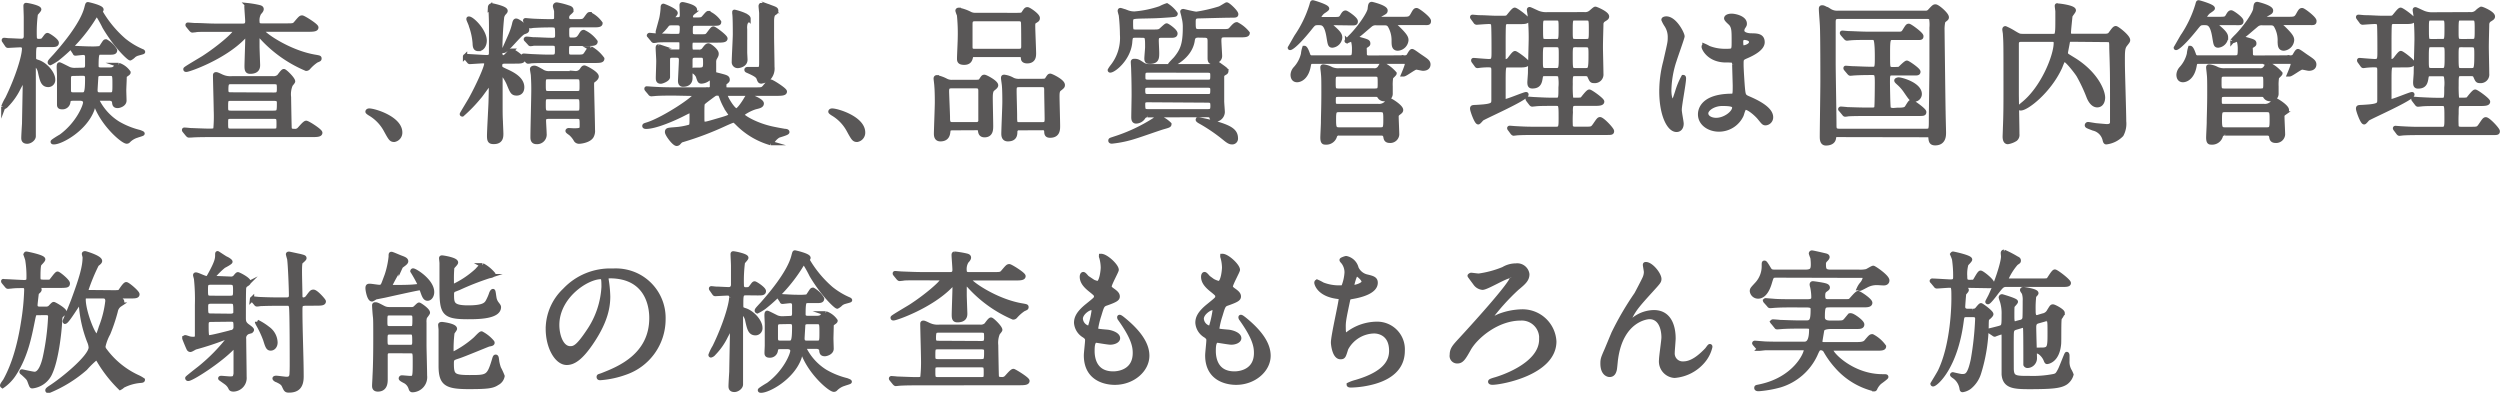<svg xmlns="http://www.w3.org/2000/svg" viewBox="0 0 463.22 72.78"><defs><style>.cls-1{fill:#595757;stroke:#595757;stroke-miterlimit:10;stroke-width:0.8px;}</style></defs><g id="レイヤー_2" data-name="レイヤー 2"><g id="レイヤー_1-2" data-name="レイヤー 1"><path class="cls-1" d="M7.29,8.32c-1,0-1,.23-1,2.3,0,.62.14.67.75.87,1.37.45,2.8,2.07,2.8,3.25a.91.91,0,0,1-.89,1c-1,0-1.18-.86-1.52-2.38a2.3,2.3,0,0,0-1-1.54c-.16,0-.19.31-.19.4,0,1.73,0,10.13,0,11.92v1.1c0,.5-.67,1-1.2,1-.7,0-.7-.45-.7-.7,0-.42.11-2.24.14-2.64,0-.75.14-7.14.14-7.89,0-.09,0-.31-.17-.31s-.23.17-1,1.6a12.12,12.12,0,0,1-2.24,3.19,1,1,0,0,1-.53.36s-.06,0-.06-.08a8.55,8.55,0,0,1,.73-1.49c1.93-3.94,3.11-7.86,3.11-9.21a.61.61,0,0,0-.67-.7c-.37,0-2.19.11-2.3.11s-.14-.05-.22-.16L.82,7.65C.76,7.57.71,7.51.71,7.46s0-.06.08-.06.76.08.87.08c.5,0,1.82.09,2.35.09s.79-.39.79-.84,0-3.11,0-3.5S4.74,1.41,4.74,1.1c0-.08,0-.17.08-.17.34,0,2.44.45,2.44.81,0,.17-.59.73-.64.87a26.37,26.37,0,0,0-.2,4.12c0,.28,0,.87.73.87s.78-.12,1.06-.48.42-.62.59-.62,1.71,1,1.71,1.43-.48.39-1.29.39ZM23,7.48a14.18,14.18,0,0,0,3.33,2c.05,0,.17.08.17.14s-.82.25-1,.31a2.06,2.06,0,0,0-.7.36,2.53,2.53,0,0,1-.67.51c-.22,0-2.55-2.08-4.76-5.8A26.06,26.06,0,0,0,18,2.56c-.14,0-.59.72-.76,1a29.31,29.31,0,0,1-6.69,7.39,9.92,9.92,0,0,1-1.23.73.14.14,0,0,1-.09-.09c0-.17,0-.19,1-1.26,1.18-1.34,5-5.68,5.8-8.9.14-.53.17-.65.25-.65s2.52.56,2.52,1c0,.09-.19.34-.19.39A20.68,20.68,0,0,0,23,7.48Zm-7.7,5.46c.33,0,.86,0,.86-.84,0-.22,0-1.31,0-1.51s0-.81-.75-.81c-.2,0-1.32.14-1.43.14s-.08-.06-.17-.2l-.42-.64a.4.4,0,0,1-.08-.2s0-.05.08-.05.65.08.76.08S16,9,16.75,9a11.15,11.15,0,0,0,1.85-.08c.06,0,.59-.84.7-1s.17-.25.34-.25a4.59,4.59,0,0,1,1.68,1.65c0,.42-.42.42-1.12.42H18.77c-.73,0-.9,0-.9,2.49,0,.67.59.67.95.67H20c.56,0,1,0,1.26-.28.53-.53.59-.58.73-.58a3.64,3.64,0,0,1,1.82,1.37c0,.11-.06.17-.5.47-.17.12-.23.23-.23.62S23,16.42,23,16.72s.05,1.68.05,1.91c0,.75-1,1-1.23,1-.59,0-.62-.28-.67-.76s-.65-.61-.84-.61H18.15c-.11,0-.22,0-.22.19a10.5,10.5,0,0,0,3.92,4.4,15,15,0,0,0,4,1.62c.14.06.56.2.56.28s-.89.31-1,.37a3.71,3.71,0,0,0-1.65,1,.38.38,0,0,1-.28.11c-.65,0-3.92-2.72-5.46-6.19l-.51-1.26c0,.11-.36,1.34-.42,1.54C15.69,24,11.29,26.36,10,26.36c-.14,0-.23,0-.23-.09s1.26-.87,1.52-1c3.24-2.38,4.5-5.66,4.5-6.28s-.64-.72-.89-.72H13.53c-.78,0-.84.28-.89.72a1.07,1.07,0,0,1-1.12.87c-.54,0-.56-.22-.56-.53s0-1.12,0-1.32c0-.67,0-3.58,0-4.06,0-.16-.06-1.23-.06-1.45s0-.56.12-.56,1.51.73,1.82.87a2.83,2.83,0,0,0,1.09.16Zm-1.68.73c-.73,0-.87.28-.87.9v2.07c0,.64.19.87.87.87h1.45c.84,0,1.09,0,1.09-3,0-.64-.19-.87-.89-.87Zm6.72,3.84c.89,0,.89-.23.89-1.91s0-1.93-.89-1.93H18.68c-.44,0-.78.09-.86.56,0,.14-.14,2.24-.14,2.47,0,.81.53.81.86.81Z"/><path class="cls-1" d="M39.07,25c-.67,0-2.55,0-3.53.08L35,25.1c-.08,0-.14-.06-.25-.17l-.53-.65c-.11-.14-.11-.14-.11-.19s0-.06.08-.06.87.06,1,.09c.33,0,2.66.11,3.5.11s1,0,1.23-.31A26.29,26.29,0,0,0,40,20.48c0-.93-.14-5.49-.14-6.5,0-.14,0-.22.2-.22s1,.42,1.14.47a3.85,3.85,0,0,0,1.8.28H50.6a1.48,1.48,0,0,0,1.07-.33c.14-.14.7-1,.92-1s1.71,1.45,1.71,1.9c0,.11-.39.53-.45.64A4.55,4.55,0,0,0,53.54,18c0,.47.09,5.65.12,5.79.11.48.56.48.86.48a1.09,1.09,0,0,0,.84-.23c.2-.16,1.07-1.28,1.37-1.28s2.61,1.48,2.61,1.84-.56.4-1.48.4ZM39.8,5.5c-2.47,0-3.28,0-3.56.08l-.59.06c-.08,0-.14-.06-.25-.17l-.53-.65c-.11-.14-.11-.14-.11-.19s0-.06.08-.06,1.06.09,1.23.09c1.37,0,2.55.11,3.87.11h5c.33,0,.89,0,.89-.81,0-.42-.16-2.36-.16-2.75,0-.11,0-.25.19-.25A17.52,17.52,0,0,1,48,1.32c.25.06.47.14.47.37s-.25.5-.44.7A2.78,2.78,0,0,0,47.69,4c0,.73.51.73.87.73h4.51c1.26,0,1.4,0,1.79-.48.78-.92.87-1,1.12-1s2.63,1.48,2.63,1.84-.56.4-1.51.4H49c-.17,0-.36,0-.36.28,0,.5,4.9,4,9.88,4.78.62.12.67.12.67.28s0,.17-.56.4a7.57,7.57,0,0,0-1.51,1.34.51.51,0,0,1-.39.17A23.53,23.53,0,0,1,48.56,7c-.31-.33-.42-.45-.56-.45a.31.31,0,0,0-.31.34V8.66c0,.31.11,3.3.11,3.36,0,.39,0,1.26-1.45,1.26-.53,0-.65-.28-.65-1s.14-4.42.14-5.15a.38.38,0,0,0-.36-.42.56.56,0,0,0-.39.22c-3.64,3.75-10.08,6-10.56,6-.11,0-.17,0-.17-.12s2.83-1.76,3.36-2.1c2.83-1.82,5.8-4.39,5.8-4.84a.34.34,0,0,0-.39-.36ZM50.63,20.9c1.07,0,1.07-.2,1.07-1.91,0-.7-.56-.7-1.07-.7H42.76c-.89,0-.89.28-.89,1.51,0,.73,0,1.1.92,1.1Zm0,3.33c1,0,1-.14,1-1.35,0-1.06-.06-1.26-1-1.26H42.79c-.92,0-.92.28-.92,1.18,0,1.12,0,1.43.92,1.43Zm0-6.69c.7,0,1.07,0,1.07-1,0-1.12,0-1.34-1-1.34H42.85c-.79,0-.93.2-.93,1.43,0,.78.28.87.9.87Z"/><path class="cls-1" d="M73.06,25.91c-.59,0-.7-.2-1.62-1.88a7.88,7.88,0,0,0-2.94-3c-.09-.06-.4-.26-.4-.34s.09-.2.31-.2c1,0,5.74,1.46,5.74,4.06A1.35,1.35,0,0,1,73.06,25.91Z"/><path class="cls-1" d="M93.56,11.4c-.37,0-.9,0-.9.76,0,.5.2.59,1.09,1,1.18.53,3,1.43,3,3,0,1-.67,1.15-1,1.15-.75,0-.87-.28-1.51-1.85-.17-.39-.81-1.68-1.2-1.68s-.31.62-.31.78,0,4.26,0,5.07c0,1,0,1.93.06,2.91,0,.31.08,1.85.08,2.22,0,.56,0,1.54-1.37,1.54-.67,0-.87-.17-.87-1.12s.25-5.24.28-6.22.06-2.27.06-3.28c0-.05,0-.3-.17-.3s-1.63,2.18-2,2.57a27.39,27.39,0,0,1-3.14,3.25s-.08,0-.08-.06,1.4-2.35,1.65-2.8c1.43-2.6,2.88-5.85,2.88-6.52,0-.48-.36-.48-.64-.48s-2.27.14-2.41.14-.14-.08-.25-.19l-.53-.65c-.11-.11-.11-.14-.11-.16a.09.09,0,0,1,.08-.09c.56,0,3.28.2,3.89.2.34,0,.73,0,.84-.56C91,10,91,5.58,91,5c0-.31,0-1.15-.06-2.52,0-.17-.14-1-.14-1.15A.35.35,0,0,1,91.18,1s2.49.5,2.49,1c0,.11,0,.14-.34.5a1.67,1.67,0,0,0-.31.68,61.83,61.83,0,0,0-.33,6.52c0,.28,0,.92.53.92.31,0,.53-.22.84-.56.53-.61.59-.67.76-.67A6.84,6.84,0,0,1,96.92,11c0,.39-.56.39-1.49.39Zm-4.9-2.32c-.59,0-.68-.36-.7-1.12a12.16,12.16,0,0,0-.68-3.14c0-.19-.47-1.14-.47-1.26s0-.11.08-.11c.59,0,2.91,2.27,2.91,4.09C89.8,8.21,89.44,9.08,88.66,9.08Zm9-3.58c0,.25-.12.3-.62.47-.76.28-3.16,3.45-3.7,3.45,0,0,0,0,0-.06s1.17-2.63,1.37-3.14a11.76,11.76,0,0,0,.62-2c.05-.14.11-.39.3-.39s.62.25,1.26.75S97.62,5.24,97.62,5.5Zm-.09,1.93c-.11-.11-.14-.14-.14-.17s.06-.08.11-.08c.2,0,1,.08,1.18.11,1.09,0,2.46.11,3.53.11.42,0,1,0,1-.78,0-1.74,0-1.94-1.06-1.94-2.16,0-3.08.09-3.28.09s-.5.08-.59.08-.17-.08-.25-.19L97.42,4s-.11-.14-.11-.19,0-.06.11-.06.87.08,1,.08c.56.06,2.83.12,3.75.12s.9-.37.9-.87c0-.28,0-.65,0-.93s-.23-.86-.23-1a.31.31,0,0,1,.34-.31,13.57,13.57,0,0,1,2.16.56c.19.05.53.17.53.45s-.06.25-.51.67a1,1,0,0,0-.3.73c0,.58.42.7.84.7h.81c1.34,0,1.45,0,1.9-.62s.51-.7.65-.7a5.17,5.17,0,0,1,2,1.68c0,.36-.56.36-1.48.36h-3.84c-.87,0-.87.51-.87,1.15,0,1.18,0,1.54.82,1.54s1.17,0,1.65-.78c.28-.45.39-.65.61-.65a5.69,5.69,0,0,1,2.19,1.8c0,.39-.56.39-1.51.39H105.9c-.86,0-.86.28-.86,1.4,0,.53,0,1,.81,1h.89c1.35,0,1.49,0,1.91-.65.53-.81.59-.92.78-.92a6.88,6.88,0,0,1,2.16,1.93c0,.39-.56.39-1.51.39h-7.54c-1.34,0-3.1,0-4.08.06a4.84,4.84,0,0,1-.59.08c-.11,0-.17-.08-.25-.19l-.56-.65c-.09-.11-.12-.14-.12-.17s0-.08.12-.08,1.48.11,1.76.11c2,.09,2.1.09,3.56.09.72,0,.84-.37.84-1,0-1.26,0-1.45-1.07-1.45-.17,0-2.24,0-3.25,0a3.88,3.88,0,0,1-.58.09c-.12,0-.14-.06-.26-.2Zm9,6.13a1.33,1.33,0,0,0,1.18-.53c.25-.37.33-.51.53-.51s2.27,1.07,2.27,1.66c0,.33-.51.67-.62.75s-.25.17-.25.65c0,1.2.17,7.14.17,8.48a2,2,0,0,1-.23,1.18c-.47.81-2,1-2.26,1a.72.72,0,0,1-.65-.28,4.51,4.51,0,0,0-.95-1.2c-.08-.08-.59-.39-.59-.5s.14-.14.23-.14l.89.05c1.51,0,1.51-.19,1.51-1,0-1.2,0-1.54-.86-1.54h-5.3c-.78,0-.86.34-.86.73s.11,2,.11,2.41a1.38,1.38,0,0,1-1.49,1.54c-.72,0-.72-.59-.72-.92,0-1.26.16-7.37.16-8.74,0-.56,0-1.32-.08-2.69,0-.17-.17-1-.17-1.17s.25-.23.39-.23c.31,0,.62.2,1.38.62a2.3,2.3,0,0,0,1.51.39Zm-5,.73c-.84,0-.84.28-.84,1.43s0,1.54.84,1.54h5.35c.86,0,.86-.28.86-1.43s0-1.54-.86-1.54Zm5.35,6.61c.84,0,.84-.31.84-1.4s0-1.52-.84-1.52h-5.35c-.84,0-.84.31-.84,1.4s0,1.52.84,1.52Z"/><path class="cls-1" d="M124.83,17.31c-2.46,0-3.25.06-3.55.09l-.59.05a.3.3,0,0,1-.25-.17l-.54-.64c-.11-.14-.11-.14-.11-.2s0-.05.09-.05,1.06.08,1.23.08c1.37.09,2.55.11,3.86.11h6.33a.58.58,0,0,0,.62-.67c0-.17,0-.89,0-1.06s0-.45-.19-.45-.14,0-.76.39a2.2,2.2,0,0,1-1,.31c-.31,0-.37-.11-.65-1a2.29,2.29,0,0,0-.61-.73c-.23-.14-.31-.19-.31-.3s.11-.14.17-.14l.7,0c1.06,0,1.4-.08,1.4-1.14s0-1.49-.76-1.49h-1.2c-.62,0-.79.37-.79.84,0,1.12,0,3,0,3.33s-.08,1.21-1.37,1.21c-.53,0-.53-.53-.53-.73s.17-3.33.17-3.84c0-.72-.45-.81-.79-.81h-.86c-.62,0-.79.25-.79.9,0,.47,0,2.91,0,3.11-.05.42-1.09.81-1.31.81-.53,0-.53-.37-.53-.73s.08-2.6.08-3.05-.11-2.1-.11-2.44c0-.14,0-.31.17-.31a12.21,12.21,0,0,1,1.54.7,1.69,1.69,0,0,0,1,.28h1c.7,0,.7-.16.7-1.14,0-.7,0-1-.64-1h-.76c-1.62,0-2.71,0-3.13.06a4.17,4.17,0,0,1-.59.08c-.11,0-.17-.08-.25-.19l-.54-.65c0-.08-.14-.14-.14-.16s.06-.09.12-.09.86.09,1,.09c.42,0,2.75.11,3.31.11,1.12,0,1.26,0,1.45-.17s.23-.64.23-1.37-.39-.84-.87-.84h-1.09c-.51,0-.65.08-1,.56-.2.25-1,1.23-1.4,1.23-.11,0-.11-.14-.11-.2s.58-2.12.67-2.49a13.61,13.61,0,0,0,.25-1.87c0-.23,0-.45.11-.45s2.27.87,2.27,1.34c0,.2-.67.81-.67,1s.17.17.28.17h.67c.56,0,.9-.08.9-.87,0-.28-.06-1.54-.06-1.76s.14-.17.25-.17,2.21.45,2.21,1c0,.2-.05.23-.39.59A1,1,0,0,0,128,3a.57.57,0,0,0,.65.64c1,0,1.34,0,1.59-.22s.82-1,1-1a4.75,4.75,0,0,1,2,1.65c0,.31-.14.31-1.43.31h-3c-.84,0-.84.42-.84,1.37,0,.67.05,1,.89,1h.68c1.17,0,1.28,0,1.54-.23s.86-1.23,1.09-1.23,2.24,1.51,2.24,1.85-.62.36-1.49.36h-4.2c-.67,0-.81.09-.81,1s.11,1.09.67,1.09h1a1,1,0,0,0,.87-.44c.36-.48.56-.73.81-.73s1.51.95,1.51,1.51c0,.25,0,.31-.36.92a1.83,1.83,0,0,0-.11.76c0,.36,0,1.32,0,1.71s.11.42.7.56c1.62.42,1.82.45,1.82.92,0,.14-.06.2-.45.51a.49.49,0,0,0-.17.44c0,.73,0,.84.68.84h5c1.26,0,1.4,0,1.79-.47.78-.93.87-1,1.12-1s2.63,1.51,2.63,1.85-.56.39-1.51.39h-8.88c-.25,0-.59,0-.59.37s1.4,2.74,2,2.74c.45,0,1.43-1.54,1.65-1.9.39-.68.48-.76.67-.76s2.38.81,2.38,1.37c0,.39-.47.51-1.06.65-1,.25-2.58,1.14-2.58,1.45s2.55,2,6.14,2.66c.5.11,1.51.28,1.65.31s.59,0,.59.22-1.54.59-1.71.7a3.39,3.39,0,0,0-1,1c-.14.23-.22.34-.39.34a14.13,14.13,0,0,1-6.05-3.56c-.56-.56-.64-.61-.84-.61s-1.29.5-1.6.64a56.93,56.93,0,0,1-7.75,2.94c-.39.11-.42.14-.76.51a.51.51,0,0,1-.39.22c-.5,0-1.79-1.76-1.79-2.18s.17-.4,1.51-.51a12.82,12.82,0,0,0,2.77-.5c.28-.25.28-.39.28-1.74,0-1.06,0-1.2-.31-1.2-.08,0-1,.47-1.12.53-1.93,1-5.32,2.44-7,2.44-.08,0-.33,0-.33-.14s.08-.14.7-.34c3-1,8.76-4.82,8.76-5.46,0-.17-.17-.17-.5-.17Zm7,.53c-1.54,1.15-1.57,1.18-1.65,1.43s-.06,1.82-.06,2.75c0,.61.06.92.42.92s.4,0,3.45-.9c.92-.28,1.4-.47,1.4-.75,0-.11-.06-.17-.42-.7a11.67,11.67,0,0,1-1.18-2.27c-.33-.9-.36-1-.84-1S132.45,17.4,131.83,17.84Zm6.86-14.39c0,.17-.47.65-.53.76a3.09,3.09,0,0,0-.11,1.2c0,2.3,0,2.55,0,4.29,0,.19.06,1.17.06,1.37,0,1-1.23,1.15-1.34,1.15a.7.7,0,0,1-.79-.76c0-.81.2-4.37.2-5.1s0-3.33-.11-3.89c0,0,0-.25,0-.28S138.69,2.81,138.69,3.45Zm3.95-2.18c1.06.39,1.18.42,1.18.73s-.06.25-.4.5c-.14.11-.39.31-.39,1.43,0,.45,0,2.43,0,2.85,0,.9.08,4.82.08,5.63a2.61,2.61,0,0,1-.81,2.21,3.11,3.11,0,0,1-1.23.48c-.28,0-.34-.14-.5-.59s-.56-.73-2-1.37c-.2-.08-.25-.11-.25-.22s.17-.12.28-.12c1.48,0,1.62,0,1.87,0,.59,0,.59-.48.59-1.46,0-.73,0-4,0-4.7s0-3.59,0-4.18c0-.22-.11-1.12-.11-1.31a.26.26,0,0,1,.06-.2A3.65,3.65,0,0,1,142.64,1.27Z"/><path class="cls-1" d="M158.82,25.91c-.58,0-.7-.2-1.62-1.88a7.88,7.88,0,0,0-2.94-3c-.08-.06-.39-.26-.39-.34s.08-.2.31-.2c1,0,5.74,1.46,5.74,4.06A1.34,1.34,0,0,1,158.82,25.91Z"/><path class="cls-1" d="M176.55,23.75c-.31,0-.79,0-.84.53s-.14,1.52-1.46,1.52c-.61,0-.81-.4-.81-1,0-.84.17-4.93.17-5.85,0-.34,0-2.08-.09-3,0-.23-.14-1.29-.14-1.37s0-.26.2-.26a6.53,6.53,0,0,1,1.76.65,2.37,2.37,0,0,0,1.15.22h3.61c1.29,0,1.46,0,1.68-.33.37-.56.4-.62.62-.62s2.16,1,2.16,1.57c0,.22-.28.42-.62.7s-.39.89-.39,1.68.08,4.34.08,5.15c0,.64,0,1.71-1.2,1.71-.73,0-.79-.51-.84-.93s-.42-.39-.79-.39Zm4.37-.73a.69.69,0,0,0,.75-.78V16.81c0-.84-.47-.84-1-.84h-4.37c-.7,0-.84.31-.84.92s.17,4.17.17,4.87,0,1.26.81,1.26ZM188,2.78c1.29,0,1.43,0,1.65-.34.42-.64.48-.72.73-.72s1.9,1.12,1.9,1.62c0,.28-.08.34-.56.62-.3.19-.3.5-.3.81,0,.81.16,4.53.16,5.07s0,1.51-1.26,1.51c-.25,0-.7-.06-.75-.45-.06-.62-.09-.73-.76-.73h-8.26c-.42,0-.56,0-.67.45s-.28,1-1.23,1-.93-.42-.93-.81c0-.56.14-3.28.14-3.9a33.8,33.8,0,0,0-.16-4.14,6,6,0,0,1-.28-.78c0-.14.14-.17.22-.17a8,8,0,0,1,2.18.78,2.24,2.24,0,0,0,1,.17Zm.81,6.66c.76,0,.81-.44.81-.89,0-.28,0-4.2-.05-4.4-.06-.61-.59-.61-.84-.61h-8.07c-.84,0-.86.44-.86,1.06,0,1.37,0,3.39,0,4.14s.56.7.87.7Zm.06,14.31a.65.65,0,0,0-.76.65c0,.61-.08,1.4-1.37,1.4-.59,0-.81-.4-.81-1,0-.84.19-5,.19-5.91,0-.22,0-2.18-.08-3,0-.2-.17-1.21-.17-1.43s.06-.22.23-.22a4.23,4.23,0,0,1,1.59.56A2.73,2.73,0,0,0,189,15h3.36c1.32,0,1.46,0,1.68-.37.34-.53.39-.59.56-.59s2.32,1,2.32,1.71c0,.25-.05.31-.67.79-.33.28-.33.84-.33,1.37,0,.78.11,4.59.11,5.43,0,.67,0,1.79-1.46,1.79-.67,0-.67-.36-.7-.84a.59.59,0,0,0-.67-.56Zm-.06-8c-.84,0-.84.42-.84,1.15s.09,3.75.09,4.4c0,1.51,0,1.73.81,1.73h4.28c.7,0,.81-.3.81-1s-.08-4.4-.08-5.13,0-1.15-.81-1.15Z"/><path class="cls-1" d="M210.48,6.59c-.95,0-1,.17-1.09,1.34-.33,3-3,5.13-3.69,5.13a.06.06,0,0,1-.06-.06,4.72,4.72,0,0,1,.36-.56,8.53,8.53,0,0,0,1.91-6,35.14,35.14,0,0,0-.22-3.64,7.78,7.78,0,0,1-.2-.76c0-.08,0-.17.11-.17s1.09.34,1.21.39a3.86,3.86,0,0,0,1.39.26,19.49,19.49,0,0,0,4.79-1A7.45,7.45,0,0,1,216.2,1a5.77,5.77,0,0,1,1.62,1.54c0,.19-.11.19-1.06.28-2.41.17-2.69.17-5.21.22-1.82.06-2,.06-2,1.09,0,1.57,0,1.74.93,1.74h3c1.24,0,1.37,0,1.85-.48.17-.14.7-.67.84-.67s1.62,1,1.62,1.49-.56.39-1.56.39h-1c-.81,0-.92.31-.92.92,0,.34.08,1.91.08,2.24,0,1,0,1.68-1.4,1.68-.36,0-.56-.08-.56-.61,0-.31.14-1.77.14-2.08,0-1.93,0-2.15-1-2.15ZM216.67,23c0,.23-.14.28-1.14.56-.71.2-4.26,1.46-5.1,1.71a20.85,20.85,0,0,1-4.4.95c-.08,0-.28,0-.28-.16s.06-.14.73-.37a31.17,31.17,0,0,0,7.5-3.53c.34-.42.37-.47.54-.47A5.55,5.55,0,0,1,216.67,23Zm-4-1.65a.81.81,0,0,0-.79.34,1.65,1.65,0,0,1-1.37.81c-.42,0-.5-.34-.5-.81s.06-3.42.06-4.06c0-2.63-.06-4-.09-5,0-.17-.06-1-.06-1.12s0-.22.26-.22c.56,0,.75.11,1.54.64a2,2,0,0,0,1.14.34H224c.39,0,.44,0,.61-.2s.39-.39.62-.39a2.33,2.33,0,0,1,.81.42c1.07.76,1.18.84,1.18,1.09a.32.32,0,0,1-.14.25c-.51.31-.59.34-.65.73,0,.2,0,4.09,0,4.62,0,.28.12,1.68.12,2a1.49,1.49,0,0,1-1.4,1.4.62.62,0,0,1-.65-.39c-.11-.34-.14-.48-.89-.48Zm11.14-3.53c.84,0,.84-.36.84-1.26,0-.7-.58-.7-.84-.7H212.64c-.5,0-.84.12-.84.79s0,1.17.84,1.17Zm-11.06.73c-.47,0-.95,0-.95.73,0,1.2.11,1.34,1,1.34h10.87c.83,0,1-.16,1-1s-.16-1-1-1Zm-.05-5.49c-.84,0-.87.37-.87,1.1,0,.58,0,1,.87,1h11.11c.84,0,.84-.37.84-1.21,0-.53-.08-.87-.84-.87Zm9.35-6.49c-.81,0-1,.33-1.09,1.06-.54,3-3.81,4.4-4,4.4,0,0-.14,0-.14-.06s.84-.92,1-1.09c1.29-1.57,1.74-2.74,1.74-5.85a6.73,6.73,0,0,0-.23-1.82c0-.17-.25-1-.25-1.07s.11-.08.17-.08,2,.5,2.44.5a28.11,28.11,0,0,0,4.31-1c.22-.08,1.23-.73,1.29-.73.28,0,1.76,1.4,1.76,1.8,0,.25-.11.25-1.12.25s-5.85.14-6,.14c-.73.05-.78.47-.78,1.06,0,1.32,0,1.71,1,1.71h4.17c1.29,0,1.43,0,1.85-.48s.73-.81,1-.81a6.27,6.27,0,0,1,2,1.63c0,.39-.59.39-1.56.39h-2.64c-.7,0-1.06.08-1.06,1,0,.45.14,2.55.14,2.86,0,.92-1.15,1.12-1.46,1.12-.47,0-.44-.54-.44-.93V7.79c0-.67,0-1.2-1-1.2Zm.06,15.57c.19,0,2,.39,2.71.58,3.16.87,4.17,1.54,4.17,2.92a.67.67,0,0,1-.73.72c-.33,0-.64-.14-1.34-.72a31.77,31.77,0,0,0-4.56-3.11c-.12-.06-.42-.25-.42-.34S222,22.16,222.11,22.16Z"/><path class="cls-1" d="M246.74,4.26c-.25,0-.42,0-.42.17a5.44,5.44,0,0,0,.73.76c1.15,1,1.26,1.37,1.26,1.79a1.61,1.61,0,0,1-1.43,1.46c-.44,0-.47-.23-.67-1.4-.42-2.78-1.12-2.78-1.93-2.78s-.87.09-1.65,1.07C239.94,8.66,239,9,239,8.86c.23-.37.93-1.63,1.21-2.1A21.48,21.48,0,0,0,243,1c.14-.5.14-.56.25-.56s2.64.76,2.64,1.15c0,.11-.62.5-.76.59a2.78,2.78,0,0,0-.81,1.12c0,.25.25.25.47.25H247c1.23,0,1.37,0,1.73-.65.26-.44.4-.56.59-.56s1.88,1.15,1.88,1.6-.14.36-1.49.36Zm13.39,6.39a1,1,0,0,0,.81-.23c.11-.14.5-.95.7-.95s1.12.73,1.68,1.09c1,.68,1.34.9,1.34,1.38,0,.78-.84.78-1,.78s-1.07-.22-1.26-.22c-.37,0-2,1.28-2.33,1.28,0,0-.05,0-.05,0s.67-1.57.67-1.88c0-.47-.37-.47-.65-.47H243.22c-.56,0-.65.25-.73.72-.37,2.16-1.54,2.69-2.16,2.69s-.81-.5-.81-1a1.87,1.87,0,0,1,.48-1.12A6,6,0,0,0,241.45,10a4.77,4.77,0,0,1,.23-1.12c.25,0,.56.87.7,1.29a.69.69,0,0,0,.78.48H250c.9,0,.9-.39.9-1.77,0-.3-.09-1.59-.45-1.59-.14,0-.73.31-.87.31s0,0,0-.06a11.4,11.4,0,0,1,.86-.92c1.71-1.77,3.28-4.18,3.36-4.93s.12-.95.37-.95c.08,0,2.55.61,2.55,1.2,0,.28-.09.31-.79.7-.31.17-.64.42-.64.67s.22.2.59.2h4c1.12,0,1.43,0,1.85-.76s.5-.87.75-.87,2.27,1.52,2.27,2-.14.36-1.48.36h-4.18c-.19,0-.58,0-.58.31s.14.31.58.76c1.35,1.31,1.49,1.73,1.49,2.13A1.7,1.7,0,0,1,259,9c-.76,0-.76-.65-.76-1.49a5.34,5.34,0,0,0-.73-2.77c-.31-.45-.67-.45-1.17-.45h-1.29a1.51,1.51,0,0,0-1.21.4c-1.2,1-1.73,1.51-2.21,1.84-.31.23-.39.28-.39.42s.06.14.59.28c1.51.42,1.68.48,1.68.82,0,.16,0,.19-.39.44s-.26.31-.26,1.29c0,.48,0,.9.84.9Zm-4.76,9a1.92,1.92,0,0,0,1.4-.45c.08-.08.53-.64.7-.64s2.13,1.2,2.13,1.82c0,.22-.12.31-.56.64a.67.67,0,0,0-.28.62c0,.48.11,2.77.11,3.3a1.27,1.27,0,0,1-1.35,1.15c-.67,0-.75-.36-.81-.75-.11-.56-.47-.62-.84-.62h-7.73a.74.74,0,0,0-.78.42,1.65,1.65,0,0,1-1.76,1.26c-.28,0-.56,0-.56-.92,0-.42.11-2.38.11-2.83,0-1,.08-2.77.08-5.43,0-2,0-2.86-.08-3.59,0-.14-.11-.92-.11-1.09s0-.22.16-.22a4.06,4.06,0,0,1,1.46.47,3.25,3.25,0,0,0,1.48.25h6.36a1.16,1.16,0,0,0,1.15-.5c.33-.56.36-.62.56-.62a6.86,6.86,0,0,1,2.18,1.68c0,.14-.56.59-.64.73a8.45,8.45,0,0,0-.09,1.68c0,.2,0,1.07,0,1.29a1,1,0,0,1-1.15,1.06.94.94,0,0,1-.89-.44c-.2-.34-.39-.37-.76-.37h-6.83c-.84,0-.92.25-.92.95,0,.93,0,1.15.92,1.15Zm-7.28-5.85c-1,0-1,.25-1,1.43,0,1.34,0,1.57,1,1.57h6.58c1,0,1-.26,1-1.4,0-1.38,0-1.6-1-1.6Zm0,6.58c-.87,0-.93.34-.93,1.76s.06,1.85.93,1.85h7.7c.86,0,.92-.31.92-1.76s0-1.85-.92-1.85Z"/><path class="cls-1" d="M279.45,12.1c-.84,0-.87,0-.87,3.11,0,.17,0,2.83,0,3.28,0,.14.05.28.25.28.5,0,3.58-1.32,3.92-1.32.06,0,.08,0,.08.06,0,.73-7.81,4.14-8.28,4.51-.11.11-.54.64-.65.64-.33,0-1.12-2.16-1.12-2.52s.12-.25,1.29-.34c2.66-.16,2.66-.47,2.66-1.4V13.08c0-.64-.06-1-.87-1a12.26,12.26,0,0,0-1.4.06c-.11,0-.61.08-.7.08s-.14-.05-.22-.19l-.48-.65c-.08-.11-.08-.14-.08-.19s0-.06.08-.06,2.35.2,2.8.2c.9,0,.9-.37.9-1.88,0-.73,0-4.51-.09-4.93s-.44-.47-.84-.47-2.21.14-2.21.14-.17,0-.25-.17l-.47-.64c-.06-.12-.12-.14-.12-.2s0-.06.09-.06,1,.09,1.14.09c1.18,0,2.3.11,3.45.11H278c1.06,0,1.18,0,1.4-.2s1-1.31,1.26-1.31S283,3.34,283,3.68s-.5.39-1.34.39h-2.27a.68.68,0,0,0-.73.39c-.08.25-.08,2.86-.08,3.39v3c0,.14,0,.51.39.51a1,1,0,0,0,.65-.31c.16-.17.86-1.2,1.09-1.2S283,11.35,283,11.68s-.48.42-1.26.42Zm14.11-9.46a1.62,1.62,0,0,0,1.23-.39c.4-.34.7-.62.82-.62s2.15.84,2.15,1.43c0,.22-.14.31-.59.59a.94.94,0,0,0-.47.87c0,.33-.09,2.91-.09,4.2,0,.78.09,4.25.09,4.95A1.2,1.2,0,0,1,295.38,15c-.48,0-.5-.09-.87-.9-.16-.39-.5-.39-.84-.39h-1.82c-.84,0-.84.22-.84,2.13a19.93,19.93,0,0,0,.09,2.4c.11.26.33.26,1,.26.81,0,1-.06,1.12-.2s1-1.32,1.26-1.32,2.38,1.52,2.38,1.85-.51.39-1.38.39h-3.61c-.84,0-.84.37-.84,1.85a22.72,22.72,0,0,0,0,2.3c.08.42.48.5.81.5h1.88c1.26,0,1.31,0,1.85-.78s.67-1,.89-1c.45,0,2.22,1.88,2.22,2.21s-.15.31-1.29.31H284.21c-.7,0-2,0-3,.06-.08,0-.7.08-.75.08s-.14-.06-.23-.17l-.47-.64a.34.34,0,0,1-.11-.2s0-.05.08-.05,1,.08,1.12.08c1.88.11,2.74.11,3.47.11h4c.87,0,.87-.42.87-2,0-2.49,0-2.66-.9-2.66h-.67c-1.26,0-2.52,0-3.19.09l-.53.05c-.08,0-.14-.05-.23-.16l-.5-.65c-.08-.14-.11-.14-.11-.19s.06-.06.11-.06.95.08,1.12.08c1.68.09,2.58.12,3.47.12h.53c.87,0,.87-.23.87-2.3a8.24,8.24,0,0,0-.08-2.18c-.17-.31-.59-.31-.84-.31h-1.82c-.64,0-.84,0-.95.59-.14.92-.28,1.7-1.54,1.7-.39,0-.53-.16-.53-.75,0-.28.11-1.51.11-1.77,0-.78.14-5.88.14-6.21a42.51,42.51,0,0,0-.2-4.4c0-.17-.14-.89-.14-1s0-.17.11-.17,1.35.61,1.6.7a4.23,4.23,0,0,0,1.71.25ZM288.35,13c.87,0,.87-.28.87-2.83,0-1.48,0-1.82-.87-1.82h-2c-.87,0-.87.11-.87,2.77,0,1.54,0,1.88.87,1.88Zm0-5.38c.84,0,.84-.25.84-2.43,0-1.51,0-1.79-.84-1.79h-2c-.84,0-.84.28-.84,1.82,0,2.29,0,2.4.84,2.4Zm3.59-4.22c-.93,0-.93.05-.93,2.4,0,1.57,0,1.82.93,1.82h1.93c.92,0,.92-.22.92-2.12s0-2.1-.92-2.1Zm0,4.95c-.93,0-.93.31-.93,2,0,2.52,0,2.66.93,2.66h1.79c.89,0,1-.14,1-2.86,0-1.45,0-1.79-.93-1.79Z"/><path class="cls-1" d="M311.57,22.91c0,.62-.29,1.15-.93,1.15-1.4,0-2.8-2.8-2.8-7.14a21.33,21.33,0,0,1,.73-5.49c.78-3.44.84-3.58.84-4.45a4,4,0,0,0-.64-2.32,5.65,5.65,0,0,1-.54-1c0-.17.34-.23.51-.23,1.57,0,3,2.8,3,3.31,0,.22-1.23,3.66-1.45,4.36a18.76,18.76,0,0,0-1,5.63c0,.17,0,2,.67,2,.25,0,.28-.11.79-1.65a13.85,13.85,0,0,1,1.15-2.8c.11,0,.11.2.11.25,0,.9-.79,4.93-.79,5.74C311.17,20.67,311.57,22.52,311.57,22.91Zm11.11-1.57A4.61,4.61,0,0,1,318.51,24c-1.88,0-3.5-1.14-3.5-2.8,0-.39,0-3.36,5.74-3.44.7,0,.7-.2.7-1.93,0-.17-.09-3.14-.11-3.92a.9.9,0,0,0-.23-.67,8.66,8.66,0,0,0-1.29-.06c-3.16,0-4.14-2.21-4.14-2.49,0-.09,0-.2.14-.2a6.1,6.1,0,0,1,.76.39,8.27,8.27,0,0,0,3.13.56c1.54,0,1.54,0,1.54-1.84s0-2.55-.53-3.2c-.11-.14-.87-.75-.87-1s.37-.47,1-.47,2.43.39,2.43,1.45c0,.2,0,.25-.31.7a1.28,1.28,0,0,0-.16.59c0,.84,1.45.9,1.62.9,1.23,0,2.15.08,2.15,1.26s-1.87,2.12-2.91,2.57-1,.48-1,1.68c0,.62.19,3.78.28,4.54.11,1,.19,1.23.89,1.54,1.38.59,4.31,1.9,4.31,3.55a1.09,1.09,0,0,1-1,1.12c-.34,0-.42-.11-1.1-.95s-2.26-2.15-2.77-1.9C323,20.11,322.77,21.15,322.68,21.34ZM316.13,21c0,.76.87,1.23,1.85,1.23,1.65,0,3.36-1.34,3.36-2.29,0-.48-.4-.7-2.19-.7C317.56,19.22,316.13,20.17,316.13,21ZM322.6,7.74c0,1.06.22,1.06.42,1.06.39,0,1.45-.34,1.45-1S323.55,7,323.16,7a.62.62,0,0,0-.34.11A.88.88,0,0,0,322.6,7.74Z"/><path class="cls-1" d="M340.6,25c-.7,0-.7,0-.81.65-.14.86-1.15.92-1.46.92-.75,0-.75-.81-.75-1.29,0-1.45.11-8.57.11-10.16,0-1.18,0-8.6-.08-10.17,0-.44-.2-2.77-.2-3.27,0-.2,0-.31.22-.31s.31.06,1.37.62a2.6,2.6,0,0,0,1.54.39h16.19a1,1,0,0,0,.89-.39c.68-.73.76-.79,1-.79.39,0,2.09,1.46,2.09,2,0,.2-.05.23-.55.62-.2.14-.26,1.23-.26,1.51,0,.11.17,14.56.2,15.4,0,.53.08,3.5.08,3.81,0,.59,0,2-1.62,2-.78,0-.81-.47-.87-1.12,0-.39-.31-.39-.81-.39Zm16.27-.75c.92,0,.92-.2.92-2.16,0-1.54.11-8.34.11-9.72,0-1.14,0-6.18,0-7.22a6.78,6.78,0,0,0-.06-1.68c-.17-.36-.56-.36-.84-.36H340.66c-.9,0-.93.42-.93,1.14,0,1.18,0,6.3,0,7.34,0,1.82.15,9.86.15,11.48,0,.76,0,1.18.92,1.18Zm-5.32-3.9c.92,0,1.51,0,1.79-.47.56-.9.62-1,.84-1s2.35,1.51,2.35,1.87-.14.34-1.48.34h-9c-.65,0-2.58,0-3.56.06a5.59,5.59,0,0,1-.59.08c-.11,0-.16-.08-.25-.2l-.53-.64c-.11-.11-.14-.14-.14-.17s.06-.08.11-.08,1.07.08,1.23.11c.59,0,2.25.08,3.7.08h.87c.17,0,.64,0,.78-.36.09-.2.11-4.23.11-4.59,0-1.71-.08-1.88-.92-1.88-2,0-3,.06-3.42.09l-.58.05c-.09,0-.14-.05-.25-.17l-.54-.64c-.11-.14-.11-.14-.11-.2s0-.05.08-.05,1.07.08,1.24.08c.5,0,2.35.11,3.72.11.78,0,.78-.36.78-2.29,0-.51,0-3-.33-3.31A.8.8,0,0,0,346.9,7h-.7c-1.17,0-2.63,0-3.39.08-.11,0-.5.06-.58.06s-.17-.06-.26-.17l-.56-.64c-.08-.14-.11-.14-.11-.2s0-.06.11-.06,1,.09,1.24.09c.58,0,2.24.11,3.69.11h5.43c.45,0,.79,0,1.07-.48.56-.89.61-1,.84-1S356,6.31,356,6.7s-.14.31-1.49.31h-3.77c-.82,0-.93.11-.93,2.69s0,2.85.31,3,.28.11,1,.11.87-.05,1-.19,1-1,1.2-1,2.13,1.32,2.13,1.68-.36.28-1.29.28h-3.5c-.87,0-.87.28-.87,1.71,0,.62.06,4.34.14,4.7s.62.42.9.42Zm3.14-1.9c-.54,0-.62-.17-1.57-1.54a7.71,7.71,0,0,0-1.23-1.43c-.31-.28-.51-.45-.51-.56s.31-.19.39-.19c.56,0,3.73.89,3.92,2.54A1.05,1.05,0,0,1,354.69,18.46Z"/><path class="cls-1" d="M383.86,7.34c-.36,0-.59,0-.73.42,0,.14-.36,1.85-.36,2a.65.65,0,0,0,.28.56c.11.08,1.23.76,1.48.92,4,2.61,5.13,5.74,5.13,6.84,0,.56-.23,1.42-1.07,1.42s-1.37-1-1.59-1.56a30.27,30.27,0,0,0-1.88-4c-.28-.47-2.1-2.85-2.55-2.85-.22,0-.33.17-.42.31s-.39.95-.47,1.12c-2.08,4.45-6.16,7.56-7.26,7.56-.05,0-.22,0-.22-.14s.2-.28.67-.68c3.73-3,6.05-9,6.05-11.28,0-.62-.39-.62-.7-.62h-5.74c-.81,0-.81.51-.81.84v9.1c0,1.07.11,6.39.11,7.56a1,1,0,0,1-.36.93,3.79,3.79,0,0,1-1.4.53c-.56,0-.56-.84-.56-1s.05-1.29.05-1.54c.11-2.66.11-4.51.11-7.5,0-8.23,0-8.26-.11-10,0-.12-.11-.68-.11-.82s.06-.22.17-.22a12,12,0,0,1,1.59.84c.9.53,1,.59,1.57.59h5.6c.79,0,.9,0,.9-2.72,0-.84,0-1.48,0-1.85,0-.14-.11-.81-.11-1s.11-.05.25-.05c.31,0,2.88.33,2.88.87,0,.19-.61.86-.64,1.06-.06.67-.28,2.58-.28,3.11s.42.56.64.56h6.11c.67,0,.87-.25.95-.37.53-.72.76-1.06,1-1.06s2.27,1.57,2.27,2.21c0,.2-.06.25-.54.87s-.44,1.43-.44,3.47c0,1.54.25,9,.25,10.7a4.34,4.34,0,0,1-.48,2.49,4.72,4.72,0,0,1-2.83,1.4c-.16,0-.22-.2-.28-.45a2.79,2.79,0,0,0-2.1-2.1c-1.09-.42-1.2-.45-1.2-.61a.22.22,0,0,1,.25-.2c.09,0,1.21.2,1.43.22s1.82.17,2,.17c.45,0,.89-.08,1-.64,0-.09,0-4.26,0-4.85,0-4.17,0-4.64-.14-8.93,0-1.37,0-1.57-.82-1.57Z"/><path class="cls-1" d="M410.88,4.26c-.25,0-.42,0-.42.17a5.44,5.44,0,0,0,.73.76c1.15,1,1.26,1.37,1.26,1.79A1.62,1.62,0,0,1,411,8.44c-.45,0-.47-.23-.67-1.4-.42-2.78-1.12-2.78-1.93-2.78s-.87.09-1.65,1.07c-2.69,3.33-3.59,3.67-3.59,3.53.22-.37.93-1.63,1.21-2.1A21.48,21.48,0,0,0,407.13,1c.14-.5.14-.56.25-.56S410,1.16,410,1.55c0,.11-.61.5-.75.59a2.81,2.81,0,0,0-.82,1.12c0,.25.26.25.48.25h2.19c1.23,0,1.37,0,1.73-.65.25-.44.39-.56.59-.56s1.88,1.15,1.88,1.6-.15.36-1.49.36Zm13.39,6.39a1,1,0,0,0,.81-.23c.11-.14.5-.95.7-.95s1.12.73,1.68,1.09c1,.68,1.34.9,1.34,1.38,0,.78-.84.78-1,.78s-1.06-.22-1.26-.22c-.36,0-2,1.28-2.32,1.28,0,0-.06,0-.06,0s.67-1.57.67-1.88c0-.47-.36-.47-.64-.47H407.35c-.56,0-.64.25-.72.72-.37,2.16-1.54,2.69-2.16,2.69s-.81-.5-.81-1a1.9,1.9,0,0,1,.47-1.12A6.09,6.09,0,0,0,405.59,10a5.4,5.4,0,0,1,.22-1.12c.26,0,.56.87.7,1.29a.7.7,0,0,0,.79.48h6.83c.9,0,.9-.39.9-1.77,0-.3-.09-1.59-.45-1.59-.14,0-.73.31-.87.31s-.06,0-.06-.06a11.69,11.69,0,0,1,.87-.92c1.71-1.77,3.28-4.18,3.36-4.93s.11-.95.36-.95c.09,0,2.55.61,2.55,1.2,0,.28-.08.31-.78.7-.31.17-.65.42-.65.67s.23.2.59.2h4c1.13,0,1.43,0,1.85-.76s.51-.87.76-.87,2.27,1.52,2.27,2-.14.36-1.49.36H423.2c-.19,0-.59,0-.59.31s.14.31.59.76c1.35,1.31,1.49,1.73,1.49,2.13A1.7,1.7,0,0,1,423.17,9c-.75,0-.75-.65-.75-1.49a5.34,5.34,0,0,0-.73-2.77c-.31-.45-.67-.45-1.18-.45h-1.28a1.5,1.5,0,0,0-1.21.4c-1.2,1-1.74,1.51-2.21,1.84-.31.23-.39.28-.39.42s.05.14.59.28c1.51.42,1.68.48,1.68.82,0,.16,0,.19-.4.44s-.25.31-.25,1.29c0,.48,0,.9.84.9Zm-4.76,9a1.89,1.89,0,0,0,1.39-.45c.09-.08.54-.64.71-.64s2.12,1.2,2.12,1.82c0,.22-.11.31-.56.64a.67.67,0,0,0-.28.62c0,.48.12,2.77.12,3.3a1.27,1.27,0,0,1-1.35,1.15c-.67,0-.76-.36-.81-.75-.11-.56-.48-.62-.84-.62h-7.73a.73.73,0,0,0-.78.42,1.66,1.66,0,0,1-1.77,1.26c-.28,0-.56,0-.56-.92,0-.42.11-2.38.11-2.83,0-1,.09-2.77.09-5.43,0-2,0-2.86-.09-3.59,0-.14-.11-.92-.11-1.09s0-.22.17-.22a4.13,4.13,0,0,1,1.46.47,3.25,3.25,0,0,0,1.48.25h6.36a1.13,1.13,0,0,0,1.14-.5c.34-.56.37-.62.57-.62a6.86,6.86,0,0,1,2.18,1.68c0,.14-.56.59-.64.73a8.45,8.45,0,0,0-.09,1.68c0,.2,0,1.07,0,1.29a1,1,0,0,1-1.15,1.06,1,1,0,0,1-.9-.44c-.19-.34-.39-.37-.75-.37H412.2c-.84,0-.93.25-.93.95,0,.93,0,1.15.93,1.15Zm-7.28-5.85c-1,0-1,.25-1,1.43,0,1.34,0,1.57,1,1.57h6.58c.95,0,.95-.26.95-1.4,0-1.38,0-1.6-.95-1.6Zm0,6.58c-.86,0-.92.34-.92,1.76s.06,1.85.92,1.85H420c.87,0,.93-.31.93-1.76s0-1.85-.93-1.85Z"/><path class="cls-1" d="M443.58,12.1c-.84,0-.86,0-.86,3.11,0,.17,0,2.83,0,3.28,0,.14.06.28.26.28.5,0,3.58-1.32,3.92-1.32.05,0,.08,0,.08.06,0,.73-7.81,4.14-8.29,4.51-.11.11-.53.64-.64.64-.34,0-1.12-2.16-1.12-2.52s.11-.25,1.29-.34c2.66-.16,2.66-.47,2.66-1.4V13.08c0-.64-.06-1-.87-1a12.12,12.12,0,0,0-1.4.06c-.11,0-.62.08-.7.08s-.14-.05-.23-.19l-.47-.65c-.08-.11-.08-.14-.08-.19s0-.06.08-.06,2.35.2,2.8.2c.89,0,.89-.37.89-1.88,0-.73,0-4.51-.08-4.93s-.45-.47-.84-.47-2.21.14-2.21.14-.17,0-.25-.17l-.48-.64c-.06-.12-.11-.14-.11-.2s0-.06.08-.06c.2,0,1,.09,1.15.09,1.18,0,2.3.11,3.44.11h.54c1.06,0,1.17,0,1.4-.2s1-1.31,1.26-1.31,2.35,1.51,2.35,1.85-.51.39-1.35.39h-2.26a.68.68,0,0,0-.73.39c-.09.25-.09,2.86-.09,3.39v3c0,.14,0,.51.4.51a.93.93,0,0,0,.64-.31c.17-.17.87-1.2,1.09-1.2s2.21,1.51,2.21,1.84-.47.42-1.26.42ZM457.7,2.64a1.62,1.62,0,0,0,1.23-.39,3.15,3.15,0,0,1,.81-.62c.2,0,2.16.84,2.16,1.43,0,.22-.14.31-.59.59a1,1,0,0,0-.48.87c0,.33-.08,2.91-.08,4.2,0,.78.08,4.25.08,4.95A1.19,1.19,0,0,1,459.52,15c-.48,0-.51-.09-.87-.9-.17-.39-.5-.39-.84-.39H456c-.84,0-.84.22-.84,2.13a22.4,22.4,0,0,0,.08,2.4c.11.26.34.26,1,.26.82,0,1-.06,1.12-.2s1-1.32,1.26-1.32S461,18.52,461,18.85s-.5.39-1.37.39H456c-.84,0-.84.37-.84,1.85a22.72,22.72,0,0,0,0,2.3c.08.42.47.5.81.5h1.87c1.26,0,1.32,0,1.85-.78s.67-1,.9-1c.45,0,2.21,1.88,2.21,2.21s-.14.31-1.29.31H448.34c-.69,0-2,0-3,.06-.09,0-.7.08-.76.08s-.14-.06-.22-.17l-.48-.64a.4.4,0,0,1-.11-.2s0-.05.08-.05,1,.08,1.12.08c1.88.11,2.75.11,3.48.11h4c.87,0,.87-.42.87-2,0-2.49,0-2.66-.9-2.66h-.67c-1.26,0-2.52,0-3.19.09l-.53.05c-.09,0-.15-.05-.23-.16l-.5-.65c-.09-.14-.12-.14-.12-.19s.06-.06.12-.06,1,.08,1.12.08c1.68.09,2.57.12,3.47.12h.53c.87,0,.87-.23.87-2.3a7.34,7.34,0,0,0-.09-2.18c-.16-.31-.58-.31-.84-.31h-1.82c-.64,0-.84,0-.95.59-.14.92-.28,1.7-1.54,1.7-.39,0-.53-.16-.53-.75,0-.28.11-1.51.11-1.77,0-.78.14-5.88.14-6.21,0-2.3-.14-3.84-.19-4.4,0-.17-.14-.89-.14-1s0-.17.11-.17,1.34.61,1.6.7a4.2,4.2,0,0,0,1.7.25ZM452.49,13c.87,0,.87-.28.87-2.83,0-1.48,0-1.82-.87-1.82h-2c-.86,0-.86.11-.86,2.77,0,1.54,0,1.88.86,1.88Zm0-5.38c.84,0,.84-.25.84-2.43,0-1.51,0-1.79-.84-1.79h-2c-.84,0-.84.28-.84,1.82,0,2.29,0,2.4.84,2.4Zm3.58-4.22c-.92,0-.92.05-.92,2.4,0,1.57,0,1.82.92,1.82H458c.93,0,.93-.22.93-2.12s0-2.1-.93-2.1Zm0,4.95c-.92,0-.92.31-.92,2,0,2.52,0,2.66.92,2.66h1.79c.9,0,1-.14,1-2.86,0-1.45,0-1.79-.92-1.79Z"/><path class="cls-1" d="M7.09,58c-.73,0-.73,0-1,1.29-.64,3.19-1.31,6.61-3.39,9.89A7.89,7.89,0,0,1,.48,71.52S.4,71.46.4,71.43c0-.19.5-.81.56-.92.76-1.4,2.38-4.57,3.36-11a43.72,43.72,0,0,0,.56-5.8c0-.59-.22-.73-.64-.73-.73,0-1.43,0-2.16.09l-.59.05c-.11,0-.14-.05-.25-.17l-.53-.64c-.11-.14-.11-.14-.11-.2s0,0,.08,0c.62,0,3.25.17,3.81.17.73,0,.81-.37.81-.7a19,19,0,0,0-.22-3.36c0-.14-.34-1.07-.34-1.07S4.8,47,4.88,47,8,47.6,8,48.05c0,.2-.62.76-.7.9s-.2.47-.2,2.41c0,.86.22.86,1.46.86.67,0,.72,0,.89-.14s1-1.37,1.21-1.37,1.9,1.37,1.9,1.79-.17.45-1.71.45H6.67c-.19,0-.28,0-.28.09s.09.14.31.22c.5.14.62.2.62.42s-.48.5-.51.62-.25,2-.25,2.24.08.67.76.67H8.44a1.19,1.19,0,0,0,.78-.2c.11-.08.59-.67.73-.67s2,1.06,2,1.48c0,.14-.09.2-.56.62-.17.14-.23.31-.26,1C11,62,10.4,66.7,9.36,69A4.14,4.14,0,0,1,6,71.57c-.17,0-.17,0-.5-.89-.2-.54-.28-.62-1.12-1.4C4.07,69,4,69,4,68.91s.06-.08.08-.08,2,.45,2.33.45c1,0,1.59-1.68,1.9-3a45,45,0,0,0,1-7.59c0-.61-.34-.7-.9-.7Zm14-3.83c1,0,1.06-.06,1.18-.2s.84-1.31,1.12-1.31,2.07,1.51,2.07,1.87-.48.37-1.21.37H22.1c-.36,0-.39,0-.39.14s0,.08.39.33.53.34.53.53-.05.26-.39.54a1.85,1.85,0,0,0-.81,1.26,32.57,32.57,0,0,1-1.37,4.08,8.87,8.87,0,0,0-.9,2.36,1,1,0,0,0,.22.7,15.79,15.79,0,0,0,6.08,5,5.88,5.88,0,0,1,1,.56c0,.14-.26.14-.59.17a8.67,8.67,0,0,0-3.11.92,2.15,2.15,0,0,1-.5.37,24.43,24.43,0,0,1-4-5.13c-.08-.11-.25-.42-.44-.42a16.83,16.83,0,0,0-2,1.94,24.29,24.29,0,0,1-6.81,4.2c-.08,0-.22,0-.22-.14s.33-.34.47-.45c2.16-1.35,7.56-5.71,7.56-7.48a3.35,3.35,0,0,0-.3-1.15A22.88,22.88,0,0,1,15,56.34c0-.11-.08-.34-.25-.34s-2.29,3.62-2.71,3.62A.11.11,0,0,1,12,59.5s1.38-3.3,1.6-3.94c1.48-4,2.1-6.14,2.1-7.9,0-.08-.14-.53-.14-.62s.11-.11.2-.11,2.77.79,2.77,1.43c0,.17-.2.34-.59.64A35.91,35.91,0,0,0,16,53.68c0,.45.39.45.61.45Zm-4.93.73c-.36,0-.67,0-.67.58,0,2.24,1.79,6.81,2.41,6.81.25,0,.31-.17.84-1.77a19.12,19.12,0,0,0,1.17-4.73c0-.87-.53-.89-.92-.89Z"/><path class="cls-1" d="M42.71,51.64a1.07,1.07,0,0,0,.78-.23c.09-.08.45-.59.59-.59s2,.93,2,1.43c0,.11,0,.2-.39.45a.88.88,0,0,0-.47.64c-.06.23-.06,4.65-.06,5.41s0,1.17.81,1.73c.31.23.7.51.7.65s-.25.25-.61.36a1.18,1.18,0,0,0-.84,1.32c0,1,.08,5.91.08,7a2.13,2.13,0,0,1-2,2.35c-.42,0-.53-.11-.61-.31a2.48,2.48,0,0,0-.79-.95c-.11-.09-1-.7-1.06-.76s0-.11.17-.11,1.31.11,1.54.11c.72,0,1,0,1.12-.92,0-.42,0-4,0-4.68,0-.08,0-.36-.2-.36a.49.49,0,0,0-.31.17c-2.41,2.54-7.61,5.85-8.29,5.85a.15.15,0,0,1-.16-.14c0-.06,1.84-1.51,2.21-1.79a33.17,33.17,0,0,0,5.71-5.86.14.14,0,0,0-.14-.14,8.94,8.94,0,0,0-1,.37,53.24,53.24,0,0,1-5.21,1.71c-.14,0-.81.47-1,.47s-.22-.11-.28-.14-.84-1.93-.84-2a.19.19,0,0,1,.17-.19c.11,0,.7.22.84.25a3.22,3.22,0,0,0,.64.06c.45,0,.7-.12.7-.65,0-.81,0-4.76,0-5.65a37.28,37.28,0,0,0-.17-4.79c0-.11-.17-.62-.17-.73s.08-.11.14-.11c.31,0,1.6.67,1.93.67s.39-.17.67-.67c1.35-2.44,1.35-3,1.35-3.7,0-.11,0-.25.05-.25s1.35.9,1.6,1,.78.44.78.58-1,.68-1.23.79a14,14,0,0,0-2,2c0,.23.17.23.33.23Zm-.06,3.55c.93,0,.93-.36.93-1.37s0-1.46-.93-1.46H39.07c-.93,0-.93.37-.93,1.35,0,1.15,0,1.48.93,1.48Zm.09,3.33c.44,0,.89-.16.89-.64,0-1.74,0-2-.89-2H39.07c-.9,0-.9.48-.9,1.06,0,1.15,0,1.54.9,1.54Zm-3.62.73c-.84,0-.86.42-.86,1,0,2.18.08,2.24.53,2.24s3-.65,4.06-.93a.91.91,0,0,0,.81-.86c0-1.18,0-1.49-.9-1.49Zm17.61-3c-1.09,0-1.09.26-1.09,1.4,0,3.36.23,8.77.23,12.13,0,1.85-.79,2.57-2.33,2.57-.56,0-.58-.14-.95-.92-.22-.5-.73-.73-1.29-1-.11,0-.42-.22-.42-.31s.2-.11.28-.11c.31,0,1.66.2,1.94.2.7,0,.86-.37.92-.73.06-.56.06-1.76.06-1.85,0-1.31,0-10.13-.14-10.78s-.42-.59-1-.59h-1.2c-2.38,0-3.22.06-3.53.06a3.81,3.81,0,0,1-.59.08c-.11,0-.14-.05-.25-.19l-.53-.62c-.11-.11-.14-.17-.14-.19a.1.1,0,0,1,.11-.09c.2,0,1.07.11,1.23.11,1.38.06,2.52.09,3.84.09H53c.34,0,.93,0,.93-.79,0-1-.17-5.79-.34-6.8a8.12,8.12,0,0,1-.22-.81c0-.09.11-.09.19-.09s1.71.37,2,.42c.76.2.84.23.84.4s-.64.64-.7.75-.14.37-.14,1.68c0,1.07.09,4.62.09,4.71a.55.55,0,0,0,.61.53,1,1,0,0,0,.76-.45c.67-.9.75-1,1.06-1,.48,0,1.91,1.62,1.91,1.79,0,.39-.56.39-1.52.39ZM47.64,59.7s0-.08,0-.08a11,11,0,0,1,2,1.26,3.29,3.29,0,0,1,1.4,2.57c0,.73-.45,1.12-.87,1.12s-.59-.19-1-1.57a18,18,0,0,0-1.34-2.88A2.82,2.82,0,0,1,47.64,59.7Z"/><path class="cls-1" d="M76.42,50.24a.13.13,0,0,1,.11-.12c.39,0,3.53,1.94,3.53,4,0,.65-.36,1.21-.84,1.21s-.67-.54-1-1.49c-.11-.28-.14-.45-.47-.45s-5.46,1.15-6.5,1.38l-1.68.33a3.51,3.51,0,0,1-.64.37c-.51,0-.82-1.66-.82-2.08s.14-.42.42-.42,1.49.2,1.74.2c.56,0,.67-.25.95-1a16.44,16.44,0,0,0,1.18-4.59c0-.48,0-.53.14-.53s1.45.58,1.71.67c.58.22,1,.36,1,.7s-.9.78-1,1a29.09,29.09,0,0,0-2,3.53c0,.25.31.25.51.25,1.12,0,3,0,4.06-.11.92-.09,1-.09,1-.31A24.65,24.65,0,0,0,76.42,50.24ZM72.25,65.05c-.28,0-.81,0-.81.73v4.48c0,.56,0,1.9-1.43,1.9-.65,0-.67-.42-.67-.7s.08-1.48.08-1.76c.11-2,.14-4.46.14-6.89s0-3.64-.06-4.09-.16-1.82-.16-2.16c0-.14.11-.16.19-.16.28,0,.39.05,1.51.64a2.26,2.26,0,0,0,1.1.25h4a1,1,0,0,0,.79-.22c.19-.17.61-.62.72-.62s1.63,1,1.63,1.49c0,.14-.51.72-.56.86a2.92,2.92,0,0,0-.09,1s0,3.56,0,4.23.11,4.71.11,5.57a2.4,2.4,0,0,1-2.32,2.69c-.2,0-.26-.14-.34-.39a2.2,2.2,0,0,0-.81-1.12c-.11-.11-1-.48-1-.67a.18.18,0,0,1,.2-.17c.22,0,1.28.11,1.51.11.89,0,.89-.17.89-3.16,0-1.57,0-1.82-.86-1.82Zm3.67-4.23c.84,0,.89-.06.89-1.65,0-.67,0-1.12-.78-1.12H72.22c-.84,0-.84.33-.84,1.48,0,.93,0,1.29.9,1.29Zm0,3.47c.44,0,.86,0,.86-.87,0-1.62,0-1.84-.86-1.84H72.28c-.87,0-.87.42-.87,1.28,0,1.1,0,1.43.87,1.43Zm14.64-.47c-.08,0-4.7,1.93-5.6,2.21-1.12.36-1.26.42-1.26,1.31,0,2.22.28,2.55,3.3,2.55,3.25,0,3.56,0,4.48-3,.2-.68.23-.79.37-.79s.17.2.19.34a7.53,7.53,0,0,0,.4,1.79,12.22,12.22,0,0,1,.67,1.46,1.83,1.83,0,0,1-1,1.31c-.84.59-1.91.7-5.3.7-4.11,0-5.09-.64-5.15-3.69,0-1,0-5.83,0-6.92,0-.11-.08-.76-.08-.9s.22-.14.33-.14,2.38.28,2.38.87c0,.11-.42.62-.47.76a25.11,25.11,0,0,0-.17,3.61c0,.08,0,.34.22.34a18.64,18.64,0,0,0,4.12-2.75c.19-.14,1-1.09,1.23-1.09a6.5,6.5,0,0,1,2,1.62C91.34,63.65,91.12,63.73,90.56,63.82Zm-6.83-9.33c0,1.71,0,2.49,3,2.49s3.39-.61,3.73-1.28a8.94,8.94,0,0,0,.58-1.38c.06-.14.2-.39.31-.39s.2,1.09.25,1.26a2.41,2.41,0,0,0,.48,1.09c.2.26.36.45.36.62,0,1.85-4,1.85-5.79,1.85-4.54,0-4.82-.81-4.82-5.46,0-.7,0-3.89,0-4.54,0-.14-.08-.78-.08-.92s.14-.11.22-.11,2.52.36,2.52.92c0,.2-.64.76-.7.92a22.4,22.4,0,0,0-.08,2.38c0,1,0,1.12.25,1.12a17.22,17.22,0,0,0,4.37-2.91c.17-.17.87-1,1.06-1a6.79,6.79,0,0,1,2,1.63c0,.19-.2.3-.78.39A50.52,50.52,0,0,0,85,53.37l-1,.39A1,1,0,0,0,83.73,54.49Z"/><path class="cls-1" d="M112.34,51.64c0,.08.06.19.06.3a22,22,0,0,1,.28,3c0,1.87-.42,4.48-2.88,8.2-2.24,3.42-3.67,4.09-4.79,4.09-1.85,0-3.5-2.88-3.5-6.3a9.88,9.88,0,0,1,3.11-7.14,11.57,11.57,0,0,1,8.93-3.64,9,9,0,0,1,4.51.9,8.77,8.77,0,0,1,4.87,8.14,10.45,10.45,0,0,1-7.06,9.86,17.3,17.3,0,0,1-4.65,1c-.11,0-.28,0-.28-.2s.06-.11.76-.39c2.91-1.15,9-3.56,9-10.53,0-1.09-.11-7.76-7.76-7.76C112.37,51.24,112.34,51.47,112.34,51.64Zm-9.1,8.59c0,1.82.73,4.31,2.44,4.31.81,0,1.48-.33,3.42-3.24a16.07,16.07,0,0,0,2.74-8.15c0-1.68-.11-1.82-.48-1.82C108.7,51.33,103.24,54.94,103.24,60.23Z"/><path class="cls-1" d="M138.33,54.32c-1,0-1,.23-1,2.3,0,.62.14.67.75.87,1.37.45,2.8,2.07,2.8,3.25a.91.91,0,0,1-.89,1c-1,0-1.18-.86-1.52-2.38a2.3,2.3,0,0,0-1-1.54c-.16,0-.19.31-.19.4,0,1.73,0,10.13,0,11.92v1.1c0,.5-.67,1-1.2,1-.7,0-.7-.45-.7-.7,0-.42.11-2.24.14-2.64,0-.75.14-7.14.14-7.89,0-.09,0-.31-.17-.31s-.23.17-1,1.6a12.12,12.12,0,0,1-2.24,3.19,1,1,0,0,1-.53.36s-.06,0-.06-.08a8.55,8.55,0,0,1,.73-1.49c1.93-3.94,3.11-7.86,3.11-9.21a.61.61,0,0,0-.67-.7c-.37,0-2.19.11-2.3.11s-.14-.05-.22-.16l-.45-.65c-.06-.08-.11-.14-.11-.19s0-.06.08-.06.76.08.87.08c.5,0,1.82.09,2.35.09s.79-.39.79-.84,0-3.11,0-3.5-.08-1.82-.08-2.13c0-.08,0-.17.08-.17.34,0,2.44.45,2.44.81,0,.17-.59.73-.64.87a26.37,26.37,0,0,0-.2,4.12c0,.28,0,.87.73.87s.78-.12,1.06-.48.42-.62.59-.62,1.71,1,1.71,1.43-.48.39-1.29.39ZM154,53.48a14.18,14.18,0,0,0,3.33,2s.17.08.17.14-.82.25-1,.31a2.06,2.06,0,0,0-.7.36,2.53,2.53,0,0,1-.67.51c-.22,0-2.55-2.08-4.76-5.8A26.06,26.06,0,0,0,149,48.56c-.14,0-.59.72-.76,1a29.31,29.31,0,0,1-6.69,7.39,9.92,9.92,0,0,1-1.23.73.14.14,0,0,1-.09-.09c0-.17,0-.19,1-1.26,1.18-1.34,5-5.68,5.8-8.9.14-.53.17-.65.25-.65s2.52.56,2.52,1c0,.09-.19.34-.19.39A20.68,20.68,0,0,0,154,53.48Zm-7.7,5.46c.33,0,.86,0,.86-.84,0-.22,0-1.31,0-1.51s0-.81-.75-.81c-.2,0-1.32.14-1.43.14s-.08-.06-.17-.2l-.42-.64a.4.4,0,0,1-.08-.2s0-.05.08-.05.65.08.76.08,1.85.11,2.6.11a11.15,11.15,0,0,0,1.85-.08c.06,0,.59-.84.7-1s.17-.25.34-.25a4.59,4.59,0,0,1,1.68,1.65c0,.42-.42.42-1.12.42h-1.43c-.73,0-.9,0-.9,2.49,0,.67.59.67,1,.67H151c.56,0,1,0,1.26-.28.53-.53.59-.58.73-.58a3.64,3.64,0,0,1,1.82,1.37c0,.11-.06.17-.5.47-.17.12-.23.23-.23.62s-.05,1.88-.05,2.18.05,1.68.05,1.91c0,.75-1,1-1.23,1-.59,0-.62-.28-.67-.76s-.65-.61-.84-.61h-2.16c-.11,0-.22,0-.22.19a10.5,10.5,0,0,0,3.92,4.4,15,15,0,0,0,4,1.62c.14.06.56.2.56.28s-.89.31-1,.37a3.71,3.71,0,0,0-1.65,1,.38.38,0,0,1-.28.11c-.65,0-3.92-2.72-5.46-6.19l-.51-1.26c0,.11-.36,1.34-.42,1.54-1.34,3.72-5.74,6.08-7.08,6.08-.14,0-.23,0-.23-.09s1.26-.87,1.52-1c3.24-2.38,4.5-5.66,4.5-6.28s-.64-.72-.89-.72h-1.32c-.78,0-.84.28-.89.72a1.07,1.07,0,0,1-1.12.87c-.54,0-.56-.22-.56-.53s.05-1.12.05-1.32c0-.67,0-3.58,0-4.06,0-.16-.06-1.23-.06-1.45s0-.56.12-.56,1.51.73,1.82.87a2.83,2.83,0,0,0,1.09.16Zm-1.68.73c-.73,0-.87.28-.87.9v2.07c0,.64.19.87.87.87h1.45c.84,0,1.09,0,1.09-3,0-.64-.19-.87-.89-.87Zm6.72,3.84c.89,0,.89-.23.89-1.91s0-1.93-.89-1.93h-1.66c-.44,0-.78.09-.86.56,0,.14-.14,2.24-.14,2.47,0,.81.53.81.86.81Z"/><path class="cls-1" d="M170.11,71c-.67,0-2.55,0-3.53.08l-.59.06c-.08,0-.14-.06-.25-.17l-.53-.65c-.11-.14-.11-.14-.11-.19s.05-.06.08-.06.87.06,1,.09c.33,0,2.66.11,3.5.11s1,0,1.23-.31a26.29,26.29,0,0,0,.14-3.44c0-.93-.14-5.49-.14-6.5,0-.14,0-.22.2-.22s1,.42,1.14.47a3.85,3.85,0,0,0,1.8.28h7.58a1.48,1.48,0,0,0,1.07-.33c.14-.14.7-1,.92-1s1.71,1.45,1.71,1.9c0,.11-.39.53-.45.64a4.55,4.55,0,0,0-.31,2.22c0,.47.09,5.65.12,5.79.11.48.56.48.86.48a1.09,1.09,0,0,0,.84-.23c.2-.16,1.07-1.28,1.38-1.28.16,0,2.6,1.48,2.6,1.84s-.56.4-1.48.4Zm.73-19.46c-2.47,0-3.28,0-3.56.08l-.59.06c-.08,0-.14-.06-.25-.17l-.53-.65c-.11-.14-.11-.14-.11-.19s0-.06.08-.06,1.06.09,1.23.09c1.37.05,2.55.11,3.87.11h5c.33,0,.89,0,.89-.81,0-.42-.16-2.36-.16-2.75,0-.11,0-.25.19-.25a17.52,17.52,0,0,1,2.16.36c.25.06.47.14.47.37s-.25.5-.44.7a2.78,2.78,0,0,0-.37,1.65c0,.73.51.73.87.73h4.51c1.26,0,1.4,0,1.79-.48.78-.92.87-1,1.12-1s2.63,1.48,2.63,1.84-.56.4-1.51.4H180c-.17,0-.36,0-.36.28,0,.5,4.9,4,9.88,4.78.62.12.67.12.67.28s-.05.17-.56.4a7.57,7.57,0,0,0-1.51,1.34.51.51,0,0,1-.39.17A23.53,23.53,0,0,1,179.6,53c-.31-.33-.42-.45-.56-.45a.31.31,0,0,0-.31.34v1.82c0,.31.11,3.3.11,3.36,0,.39,0,1.26-1.45,1.26-.53,0-.65-.28-.65-1s.14-4.42.14-5.15a.38.38,0,0,0-.36-.42.56.56,0,0,0-.39.22c-3.64,3.75-10.08,6-10.56,6-.11,0-.17,0-.17-.12s2.83-1.76,3.36-2.1c2.83-1.82,5.8-4.39,5.8-4.84a.34.34,0,0,0-.39-.36Zm10.83,15.4c1.07,0,1.07-.2,1.07-1.91,0-.7-.56-.7-1.07-.7H173.8c-.89,0-.89.28-.89,1.51,0,.73,0,1.1.92,1.1Zm0,3.33c1,0,1-.14,1-1.35,0-1.06-.06-1.26-1-1.26h-7.84c-.92,0-.92.28-.92,1.18,0,1.12,0,1.43.92,1.43Zm0-6.69c.7,0,1.07,0,1.07-1,0-1.12,0-1.34-1-1.34h-7.78c-.79,0-.93.2-.93,1.43,0,.78.28.87.9.87Z"/><path class="cls-1" d="M206.9,50c0,.25-1.32,2.61-1.32,3.08,0,.2.14.39.51.65.67.47,1,.78,1,1.2s-.31.67-2.07,1.29c-.76.25-.82.45-1.35,2.21a14.35,14.35,0,0,0-.59,2.44c0,.44.11.44,2.07.61.68.06,2,.48,2,1.18,0,.5-.75.81-1.45.81-.42,0-2.44-.36-2.58-.36-.7,0-.7,1.31-.7,1.93,0,1.26.36,4.17,3.86,4.17,1.18,0,4-.5,4-3.81,0-1.2-.26-2.8-2.78-6.33a.46.46,0,0,1-.11-.28c0-.25.62.28.7.34,3.22,2.6,4.48,4.82,4.48,6.78,0,2.66-2.69,5-6,5-.53,0-5.35,0-5.35-5.07,0-.45.23-2.35.23-2.75s-.06-.53-.54-.89a3,3,0,0,1-1.51-2.38c0-.84.31-1.77,2.07-3.19,1.46-1.18,1.63-1.29,1.63-1.68s-.14-.48-.76-1c-.81-.64-1.88-1.48-1.88-2.66,0-.19.06-.5.26-.5s.61.59.73.67a4.05,4.05,0,0,0,1.9,1c.78,0,1-2.49,1-2.88a7.37,7.37,0,0,0-.28-1.88.51.51,0,0,1-.06-.28C204.94,47.41,206.9,49.26,206.9,50Zm-4.65,7.06c-.64,0-2,1-2,2a1.84,1.84,0,0,0,1.43,1.68.34.34,0,0,0,.3-.22,17.55,17.55,0,0,0,.68-3C202.62,57.32,202.62,57.07,202.25,57.07Z"/><path class="cls-1" d="M229.36,50c0,.25-1.32,2.61-1.32,3.08,0,.2.14.39.5.65.68.47,1,.78,1,1.2s-.31.67-2.07,1.29c-.76.25-.81.45-1.34,2.21a14.35,14.35,0,0,0-.59,2.44c0,.44.11.44,2.07.61.67.06,2,.48,2,1.18,0,.5-.76.81-1.46.81-.42,0-2.43-.36-2.57-.36-.7,0-.7,1.31-.7,1.93,0,1.26.36,4.17,3.86,4.17,1.18,0,4-.5,4-3.81,0-1.2-.25-2.8-2.77-6.33a.46.46,0,0,1-.11-.28c0-.25.61.28.7.34,3.22,2.6,4.48,4.82,4.48,6.78,0,2.66-2.69,5-6,5-.53,0-5.34,0-5.34-5.07,0-.45.22-2.35.22-2.75s-.06-.53-.53-.89a3,3,0,0,1-1.51-2.38c0-.84.3-1.77,2.07-3.19,1.45-1.18,1.62-1.29,1.62-1.68s-.14-.48-.75-1c-.81-.64-1.88-1.48-1.88-2.66,0-.19.06-.5.25-.5s.62.59.73.67a4.14,4.14,0,0,0,1.9,1c.79,0,1-2.49,1-2.88a7.37,7.37,0,0,0-.28-1.88.6.6,0,0,1-.05-.28C227.4,47.41,229.36,49.26,229.36,50Zm-4.65,7.06c-.64,0-2.05,1-2.05,2a1.84,1.84,0,0,0,1.43,1.68.36.36,0,0,0,.31-.22,18.41,18.41,0,0,0,.67-3C225.07,57.32,225.07,57.07,224.71,57.07Z"/><path class="cls-1" d="M251.34,49.68a2.81,2.81,0,0,0,1.82,1.54c1.17.28,1.73.42,1.73,1.17,0,1.6-2.57,2.33-4.42,2.63-.56.09-.62.23-.7.59-.73,3.47-.84,4-.81,5.15,0,.37,0,1.29.33,1.29a1.35,1.35,0,0,0,.59-.31A9,9,0,0,1,255.12,60a4.72,4.72,0,0,1,4.78,5c0,4.73-5.09,5.85-7.33,6.21a16.9,16.9,0,0,1-2.24.2c-.09,0-.42,0-.42-.14a6.81,6.81,0,0,1,1.31-.48c5.58-1.62,6.56-3.94,6.56-5.79,0-3.42-2.64-3.61-3.14-3.61a6,6,0,0,0-5.21,3.19c-.45,1.43-.47,1.59-1.06,1.59-1.15,0-1.37-2.43-1.37-2.68,0-1.32,1.45-7.42,1.45-8.21,0-.22,0-.22-.53-.28-3.56-.42-4-2.46-4-2.6s.06-.2.14-.2a9.25,9.25,0,0,1,1,.51,8.38,8.38,0,0,0,3.34.56c.33,0,.44-.06.56-.23a8.42,8.42,0,0,0,.56-2.57,3.16,3.16,0,0,0-.62-1.88c-.22-.25-.31-.34-.31-.42s.7-.34.84-.34A2.48,2.48,0,0,1,251.34,49.68ZM250.5,53c0,.17.16.2.28.2.42,0,1.9-.42,1.9-1s-1.15-1.43-1.32-1.43C251,50.74,250.5,52.9,250.5,53Z"/><path class="cls-1" d="M274,51.08a18.64,18.64,0,0,0,4.57-1.24,4.47,4.47,0,0,1,2.32-.64,1.88,1.88,0,0,1,2.1,1.6c0,1-.64,1.56-1.9,2.6a40.86,40.86,0,0,0-5.1,5.66s0,.14.2.14a10.42,10.42,0,0,0,1.51-.62,12.47,12.47,0,0,1,4.29-.87,5.88,5.88,0,0,1,6,5.55c0,5.85-9.85,7.64-11.45,7.64-.25,0-.42-.06-.42-.17s.11-.19,1.09-.47c.28-.09,8.37-2.44,8.37-7.37A3.62,3.62,0,0,0,281.77,59c-4.37,0-8.31,3.36-9.6,5.63-1,1.79-1.35,2.32-2.16,2.32a1,1,0,0,1-1-1.2c0-1,.42-1.49,1.48-2.64,2.07-2.24,9.69-10.58,9.69-11.67a.28.28,0,0,0-.31-.31c-.9,0-4.37,2.18-5.18,2.18a1.86,1.86,0,0,1-1.29-.72c-.14-.2-1.09-1.46-1.09-1.49s.2-.17.28-.17S273.82,51.08,274,51.08Z"/><path class="cls-1" d="M307.45,51.69c0,.45-.17.62-1.54,2.13-2.32,2.55-3,3.36-3.7,4.68a7.22,7.22,0,0,0-.56,1.17c0,.09,0,.11.12.11.3-.22.84-.53,1.09-.7a6.16,6.16,0,0,1,3.58-1.23c3.45,0,3.64,3.73,3.64,4.85,0,.42-.17,2.26-.17,2.66a1.87,1.87,0,0,0,2,2c1.54,0,3-1.15,4.34-2.55.11-.11.47-.67.56-.67s.08.06.08.14a6.25,6.25,0,0,1-1.31,2.6,7.72,7.72,0,0,1-5.3,2.75,2.67,2.67,0,0,1-2.49-2.94c0-.65.45-3.59.45-4.17,0-1.57-.56-3.78-2.63-3.78-.48,0-5.18.53-6.19,7.7-.06.33-.17,1.82-.25,2.1s-.23.92-.93.92c-.33,0-1.31-.28-1.31-2.1,0-.81.08-1,.78-2.6.22-.51,1.12-2.72,1.32-3.14a55.44,55.44,0,0,1,4.17-7.11c.14-.25,1.32-2.49,1.54-3a2.9,2.9,0,0,0,.25-1.12c0-.17-.19-1.17-.19-1.29s0-.16.19-.16C306,49,307.45,50.85,307.45,51.69Z"/><path class="cls-1" d="M329.26,51.05c-.95,0-.95.05-1.32,1.26-.75,2.63-1.93,2.63-2.18,2.63a1.14,1.14,0,0,1-1.15-1c0-.36.12-.44,1-1.4a4.88,4.88,0,0,0,1.21-3.33c0-.47,0-.53.11-.53s.22.11.84,1.15c.25.39.36.53,1.18.53h5.37c1.26,0,1.6-.22,1.6-1.34a9,9,0,0,0-.09-1.29,7.77,7.77,0,0,1-.28-.76.17.17,0,0,1,.2-.17c.17,0,2.1.45,2.35.51s.51.11.51.33-.45.59-.51.68a1.1,1.1,0,0,0-.17.7c0,1,.17,1.34,1.35,1.34h5.23a5.48,5.48,0,0,0,1.35-.11c.19-.06,1.06-.62,1.23-.62s2.6,1.63,2.6,2.33c0,.39-.31.53-.64.53s-1-.06-1.18-.06a4,4,0,0,0-2.15.53c-.14.06-1,.54-1.12.54s-.14,0-.14-.09a3.38,3.38,0,0,1,.5-.78,2.49,2.49,0,0,0,.59-1.18c0-.36-.2-.36-.76-.36Zm2.83,5.51c-.65,0-2,0-2.94.06-.2,0-1,.08-1.15.08a.23.23,0,0,1-.22-.14l-.67-.75a.24.24,0,0,1-.06-.11s.06-.06.11-.06l1.79.14c.9.06,2.52.06,3.28.06h2.66c1,0,1.12-.34,1.12-.79a10,10,0,0,0-.2-1.85,2.16,2.16,0,0,1-.11-.47c0-.14.06-.23.2-.23s1.34.17,2,.31c.37.09.76.17.76.48,0,.14-.14.22-.45.45s-.42.47-.42,1.09.17,1,.9,1h2.71c1.15,0,1.29,0,1.51-.2s1.12-1.32,1.37-1.32,2.25,1.32,2.25,1.8-.79.44-1.52.44h-5.79c-1.29,0-1.49,0-1.49,2.24,0,.9.84,1,1.32,1h1.06c1.35,0,1.49,0,1.91-.48l.72-.87a.46.46,0,0,1,.23,0c.36,0,2.07,1.2,2.07,1.68s-.5.44-1.51.44h-4.2c-.59,0-1.54.06-1.71.59,0,0-.34,2-.34,2.07,0,.45.26.56.68.56h5.82c.87,0,1.62,0,2-.47.78-.93.86-1,1.14-1a6.16,6.16,0,0,1,2.16,1.88c0,.39-.56.39-1.48.39h-7.84s-.51,0-.51.25c0,.76,3.95,4.9,9.55,4.9.59,0,.7,0,.7.11s-1.06.87-1.23,1a3.6,3.6,0,0,0-.76,1c-.08.19-.11.28-.22.28a13.46,13.46,0,0,1-7-4.26,16.3,16.3,0,0,1-2-2.77,1,1,0,0,0-.87-.59c-.5,0-.59.17-1.06,1.23a10.6,10.6,0,0,1-6.53,5.66,20.62,20.62,0,0,1-3.94.7c-.17,0-.45,0-.45-.2s0-.14.76-.31c6.3-1.37,8.42-5.9,8.42-6.74,0-.31-.3-.34-.45-.34h-4.08c-.65,0-2,0-2.94,0-.2,0-1,.11-1.15.11a.29.29,0,0,1-.22-.14l-.68-.78-.05-.09c0-.05.05-.08.11-.08l1.79.14c.9.05,2.52.05,3.28.05h4.09c.84,0,1.28-.75,1.28-2.66,0-.42-.19-.56-.86-.56h-1.32c-.81,0-1.9,0-2.94.06-.2,0-1,.08-1.15.08s-.14,0-.22-.11l-.59-.73a.67.67,0,0,1-.14-.16s.06-.06.11-.06c.22,0,1.21.08,1.4.11.59,0,2.27.09,3.67.09h1.15c.92,0,1.17-.4,1.17-2.3,0-.56,0-.9-1.17-.9Z"/><path class="cls-1" d="M363.7,52.92c-.11,0-.2,0-.2.09s.28.22.45.31.45.25.45.42-.45.56-.48.67c-.05.31-.19,2.29-.19,2.46s.08.73.78.73h1a.93.93,0,0,0,.9-.39c.19-.23.53-.65.64-.65s1.91,1.29,1.91,1.66c0,.16-.4.53-.62.7s-.22.3-.25,1a30.93,30.93,0,0,1-1.43,9.27,5.4,5.4,0,0,1-1.71,2.52,2.89,2.89,0,0,1-1.31.56c-.14,0-.14-.11-.2-.45A3.31,3.31,0,0,0,362,69.7s-.28-.2-.28-.26a.14.14,0,0,1,.11-.08s1.41.34,1.66.34c.84,0,1.42,0,2.07-3.08a56.28,56.28,0,0,0,.81-7.54c0-.36-.11-.72-.81-.72h-1.18c-.78,0-.81.3-.92,1.12-1.12,8.7-4.82,11.73-5.29,11.73a.1.1,0,0,1-.09-.09s1.23-2,1.4-2.38c2.38-5,2.49-12.23,2.49-13.38,0-2.27,0-2.44-.78-2.44-.34,0-2,.14-2.32.14-.12,0-.17-.08-.25-.19l-.54-.65c-.11-.11-.14-.14-.14-.16A.1.1,0,0,1,358,52c.54,0,2.94.17,3.42.17s.87-.08.87-.76a21.35,21.35,0,0,0-.2-3.3c0-.17-.36-1-.36-1s.08-.11.14-.11,3.16.65,3.16,1.09c0,.17-.61.73-.7.87a6.75,6.75,0,0,0-.22,2.21c0,.56,0,1.07.75,1.07s.82,0,1-.14.85-1.57,1.12-1.57,2.16,1.48,2.16,2-.34.47-.64.47Zm8.15-.16c-.81,0-.93.14-2,1.51-.28.39-1.29,1.71-1.51,1.71,0,0-.09,0-.09-.06s.53-1,.62-1.23c1-2.16,2.29-5.94,2.29-7.17,0-.11-.05-.56-.05-.64s.05-.23.19-.23a20.19,20.19,0,0,1,2.38,1.23c.2.09.37.17.37.4s-.06.19-.51.53a11.64,11.64,0,0,0-1.84,2.94c0,.25.3.25.53.25h6.07c1.07,0,1.12-.06,1.27-.2s.89-1.48,1.17-1.48,2.58,1.74,2.58,2.13-.82.31-1.85.31Zm2.49,6.91a.89.89,0,0,0,.78-.67c.06-.22.06-2.77.06-3.25a4.18,4.18,0,0,0-.14-1.37c0-.11-.36-.53-.36-.64s.08-.17.25-.17,2.38.33,2.38.75c0,.12-.39.45-.42.56a19.87,19.87,0,0,0-.11,2.64c0,.58,0,1.26.61,1.26a1,1,0,0,0,.39-.09l.73-.22a1.57,1.57,0,0,0,1.15-.84c.48-.76.5-.84.73-.84s1.79.81,1.79,1.2a2.73,2.73,0,0,1-.53.93c-.17.25-.08,4-.14,4.78-.28,3.2-2.16,3.36-2.21,3.36s-.12,0-.28-.44A3.28,3.28,0,0,0,378,65.33c-.08-.09-.73-.31-.73-.42s.06-.11,1-.11c1.51,0,1.51-.48,1.51-3.17,0-2.29,0-2.49-.62-2.49a.9.9,0,0,0-.42.08l-1,.28c-.43.12-.85.23-.85,1.12s.14,5.3.14,5.72a1.41,1.41,0,0,1-1.34,1.45.41.41,0,0,1-.39-.22c0-.09,0-1.15,0-1.77s0-4.7-.06-5a.49.49,0,0,0-.44-.45.9.9,0,0,0-.37.09l-.95.28c-.73.22-.73.58-.75,1.48s0,5,0,6c0,1.85.65,1.85,3.31,1.85a20.42,20.42,0,0,0,4.5-.36c.59-.14.71-.31,1.13-1.1.25-.44,1.2-3,1.28-3s.11.22.11.28,0,.84,0,1a3.34,3.34,0,0,0,.36,1.73,5,5,0,0,1,.39.81,2.76,2.76,0,0,1-1,1.46c-1,.7-2.6.84-6.83.84-2.94,0-4.51-.17-4.71-2.32,0-.26,0-4.74,0-6.84,0-.7,0-1-.39-1a13.08,13.08,0,0,0-1.27.44c-.05,0-.08,0-.22-.11l-.7-.47c-.17-.09-.17-.12-.17-.14s1.74-.42,2.07-.54c.68-.22.68-.44.68-2.43a7.69,7.69,0,0,0-.31-2.47,6.67,6.67,0,0,1-.23-.72.22.22,0,0,1,.23-.2s2.55.73,2.55,1c0,.14-.56.67-.62.81s-.05,1.73-.05,2c0,.73.05,1.21.5,1.21a1.24,1.24,0,0,0,.36-.09Z"/></g></g></svg>